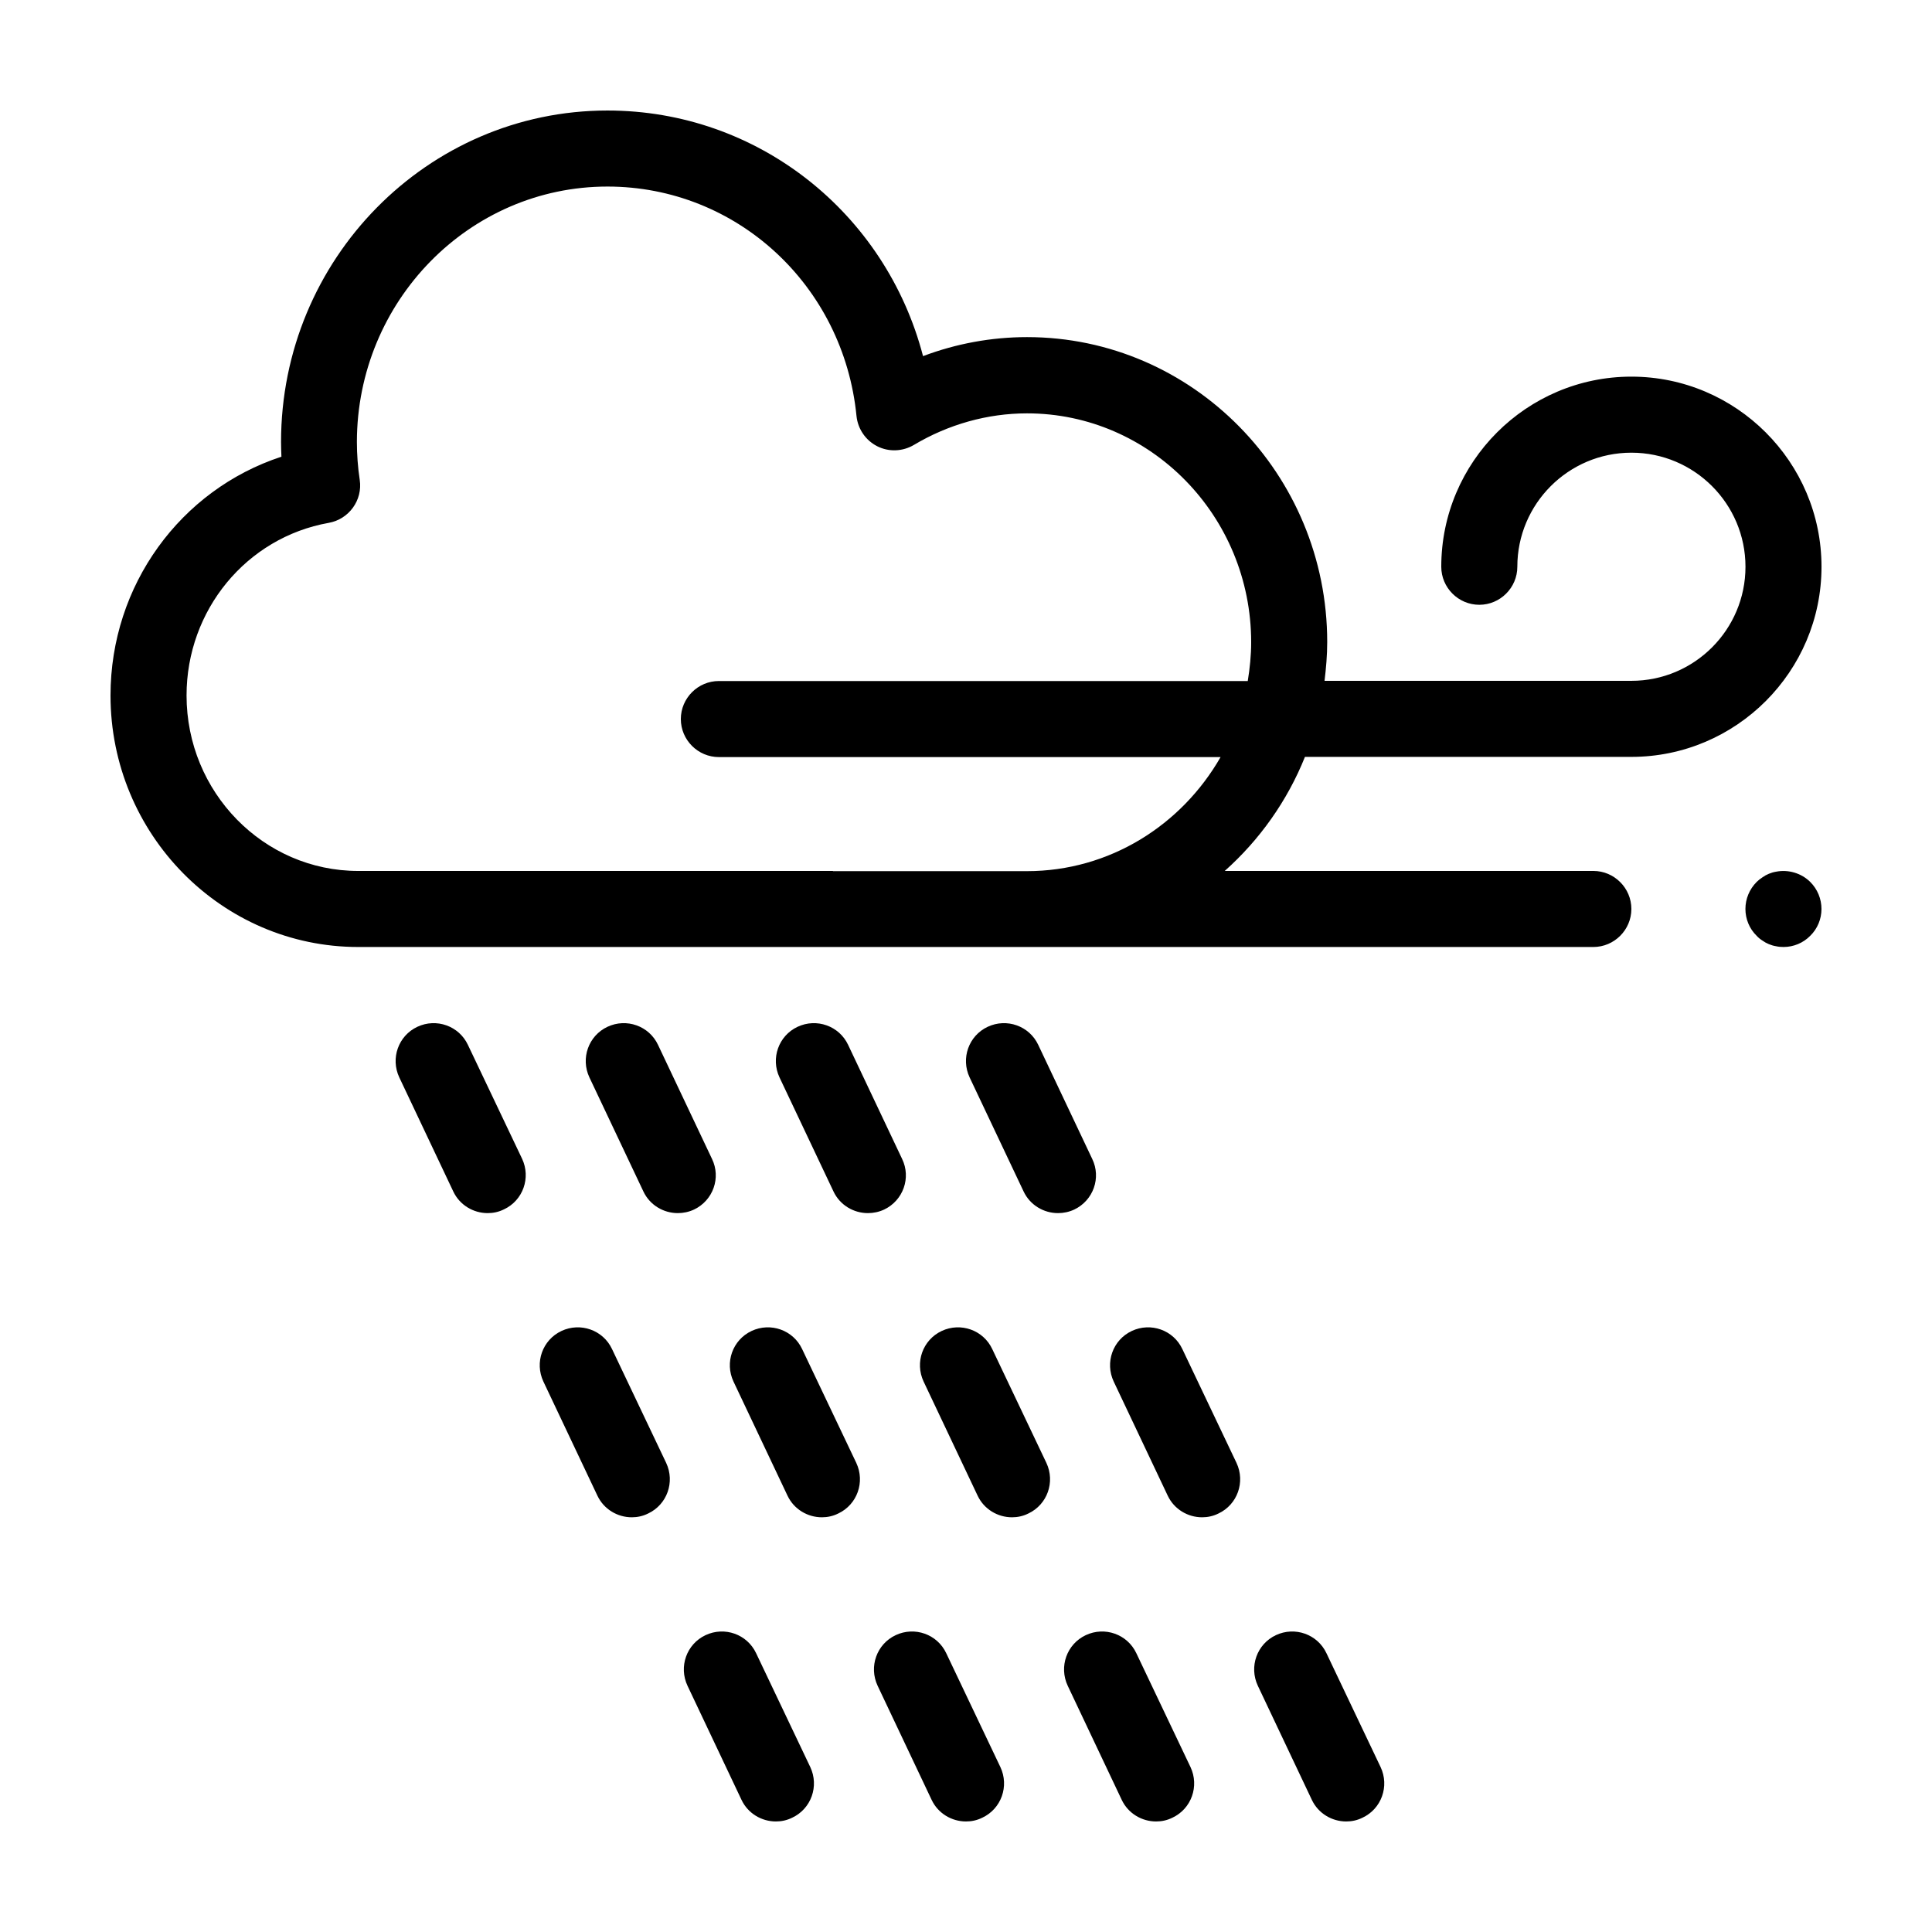 <?xml version="1.0" encoding="UTF-8"?>
<!-- Uploaded to: ICON Repo, www.iconrepo.com, Generator: ICON Repo Mixer Tools -->
<svg fill="#000000" width="800px" height="800px" version="1.1" viewBox="144 144 512 512" xmlns="http://www.w3.org/2000/svg">
 <path d="m489.83 344.58h86.504c27.762 0 50.383-22.621 50.383-50.383 0-27.762-22.621-50.383-50.383-50.383s-50.383 22.621-50.383 50.383c0 5.543 4.535 10.078 10.078 10.078 5.543 0 10.078-4.535 10.078-10.078 0-16.676 13.551-30.23 30.23-30.23 16.676 0 30.23 13.551 30.23 30.23 0 16.676-13.551 30.23-30.23 30.23h-81.32c0.402-3.375 0.707-6.75 0.707-10.277 0-44.535-35.668-80.812-79.551-80.812-9.422 0-18.742 1.715-27.559 5.039-9.875-37.887-43.73-65.09-83.633-65.09-47.711 0-86.504 39.398-86.504 87.863 0 1.258 0.051 2.57 0.102 3.879-26.754 8.766-45.293 34.059-45.293 63.277 0 36.781 29.473 66.656 65.645 66.656h327.32c5.543 0 10.078-4.535 10.078-10.078 0-5.543-4.535-10.078-10.078-10.078l-97.688 0.004c9.219-8.211 16.574-18.539 21.262-30.23zm-125.1 30.23h-125.8c-25.09 0-45.492-20.859-45.492-46.504 0-22.621 15.871-41.867 37.684-45.746 5.34-0.957 9.02-5.996 8.211-11.387-0.504-3.324-0.754-6.75-0.754-10.078 0.051-37.277 29.773-67.656 66.402-67.656 34.207 0 62.574 26.148 66 60.809 0.352 3.426 2.418 6.449 5.492 8.012 3.074 1.562 6.75 1.41 9.723-0.352 9.117-5.441 19.496-8.363 29.977-8.363 32.746 0 59.398 27.207 59.398 60.66 0 3.477-0.352 6.902-0.906 10.277l-140.16-0.004c-5.543 0-10.078 4.535-10.078 10.078 0 5.543 4.535 10.078 10.078 10.078h132.96c-10.328 18.035-29.422 30.23-51.34 30.23l-51.391-0.004zm259.01 2.922c1.914 1.914 2.969 4.484 2.969 7.152 0 2.672-1.059 5.238-2.973 7.106-1.863 1.914-4.43 2.973-7.102 2.973-0.656 0-1.309-0.051-1.965-0.203-0.656-0.102-1.309-0.301-1.914-0.555-0.605-0.25-1.16-0.555-1.715-0.957-0.555-0.352-1.059-0.754-1.512-1.258-1.914-1.863-2.973-4.434-2.973-7.106 0-2.672 1.059-5.238 2.973-7.152 0.453-0.453 0.957-0.855 1.512-1.211 0.555-0.402 1.109-0.707 1.715-0.957 0.605-0.25 1.258-0.453 1.914-0.555 3.273-0.652 6.75 0.406 9.07 2.723zm-152.05 153.96c2.367 5.039 0.25 11.035-4.785 13.402-1.414 0.703-2.875 1.004-4.336 1.004-3.777 0-7.406-2.117-9.117-5.742l-14.309-30.23c-2.367-5.039-0.25-11.035 4.785-13.402 5.039-2.367 11.035-0.25 13.402 4.785zm-42.977-67.16c-1.41 0.656-2.871 0.957-4.332 0.957-3.777 0-7.406-2.117-9.117-5.742l-14.309-30.23c-2.367-5.039-0.25-11.035 4.785-13.402 5.039-2.367 11.035-0.25 13.402 4.785l14.309 30.23c2.418 4.988 0.301 10.984-4.738 13.402zm81.164 147.77c2.367 5.039 0.25 11.035-4.785 13.402-1.41 0.703-2.871 1.004-4.332 1.004-3.777 0-7.406-2.117-9.117-5.742l-14.309-30.23c-2.367-5.039-0.25-11.035 4.785-13.402 5.039-2.367 11.035-0.25 13.402 4.785zm-88.57-80.609c2.367 5.039 0.25 11.035-4.785 13.402-1.41 0.703-2.871 1.004-4.332 1.004-3.777 0-7.406-2.117-9.117-5.742l-14.309-30.23c-2.367-5.039-0.25-11.035 4.785-13.402 5.039-2.367 11.035-0.25 13.402 4.785zm38.191 80.609c2.367 5.039 0.25 11.035-4.785 13.402-1.414 0.703-2.875 1.004-4.336 1.004-3.777 0-7.406-2.117-9.117-5.742l-14.309-30.23c-2.367-5.039-0.25-11.035 4.785-13.402 5.039-2.367 11.035-0.25 13.402 4.785zm-81.164-147.77c-1.41 0.656-2.871 0.957-4.336 0.957-3.777 0-7.406-2.117-9.117-5.742l-14.309-30.23c-2.367-5.039-0.25-11.035 4.785-13.402 5.039-2.367 11.035-0.25 13.402 4.785l14.309 30.23c2.418 4.988 0.301 10.984-4.734 13.402zm-7.406 67.16c2.367 5.039 0.25 11.035-4.785 13.402-1.414 0.703-2.875 1.004-4.336 1.004-3.777 0-7.406-2.117-9.117-5.742l-14.309-30.23c-2.367-5.039-0.25-11.035 4.785-13.402 5.039-2.367 11.035-0.25 13.402 4.785zm38.188 80.609c2.367 5.039 0.25 11.035-4.785 13.402-1.41 0.703-2.871 1.004-4.332 1.004-3.777 0-7.406-2.117-9.117-5.742l-14.309-30.23c-2.367-5.039-0.25-11.035 4.785-13.402 5.039-2.367 11.035-0.25 13.402 4.785zm-81.164-147.77c-1.41 0.656-2.871 0.957-4.332 0.957-3.777 0-7.406-2.117-9.117-5.742l-14.309-30.23c-2.367-5.039-0.25-11.035 4.785-13.402 5.039-2.367 11.035-0.25 13.402 4.785l14.309 30.23c2.418 4.988 0.301 10.984-4.738 13.402zm30.785 147.77c2.367 5.039 0.25 11.035-4.785 13.402-1.414 0.703-2.875 1.004-4.336 1.004-3.777 0-7.406-2.117-9.117-5.742l-14.309-30.23c-2.367-5.039-0.25-11.035 4.785-13.402 5.039-2.367 11.035-0.25 13.402 4.785zm-38.191-80.609c2.367 5.039 0.25 11.035-4.785 13.402-1.41 0.703-2.871 1.004-4.332 1.004-3.777 0-7.406-2.117-9.117-5.742l-14.309-30.23c-2.367-5.039-0.25-11.035 4.785-13.402 5.039-2.367 11.035-0.25 13.402 4.785zm-38.188-80.609c2.367 5.039 0.25 11.035-4.785 13.402-1.41 0.703-2.875 1.004-4.336 1.004-3.777 0-7.406-2.117-9.117-5.742l-14.309-30.23c-2.367-5.039-0.25-11.035 4.785-13.402 5.039-2.367 11.035-0.25 13.402 4.785z"/>
</svg>